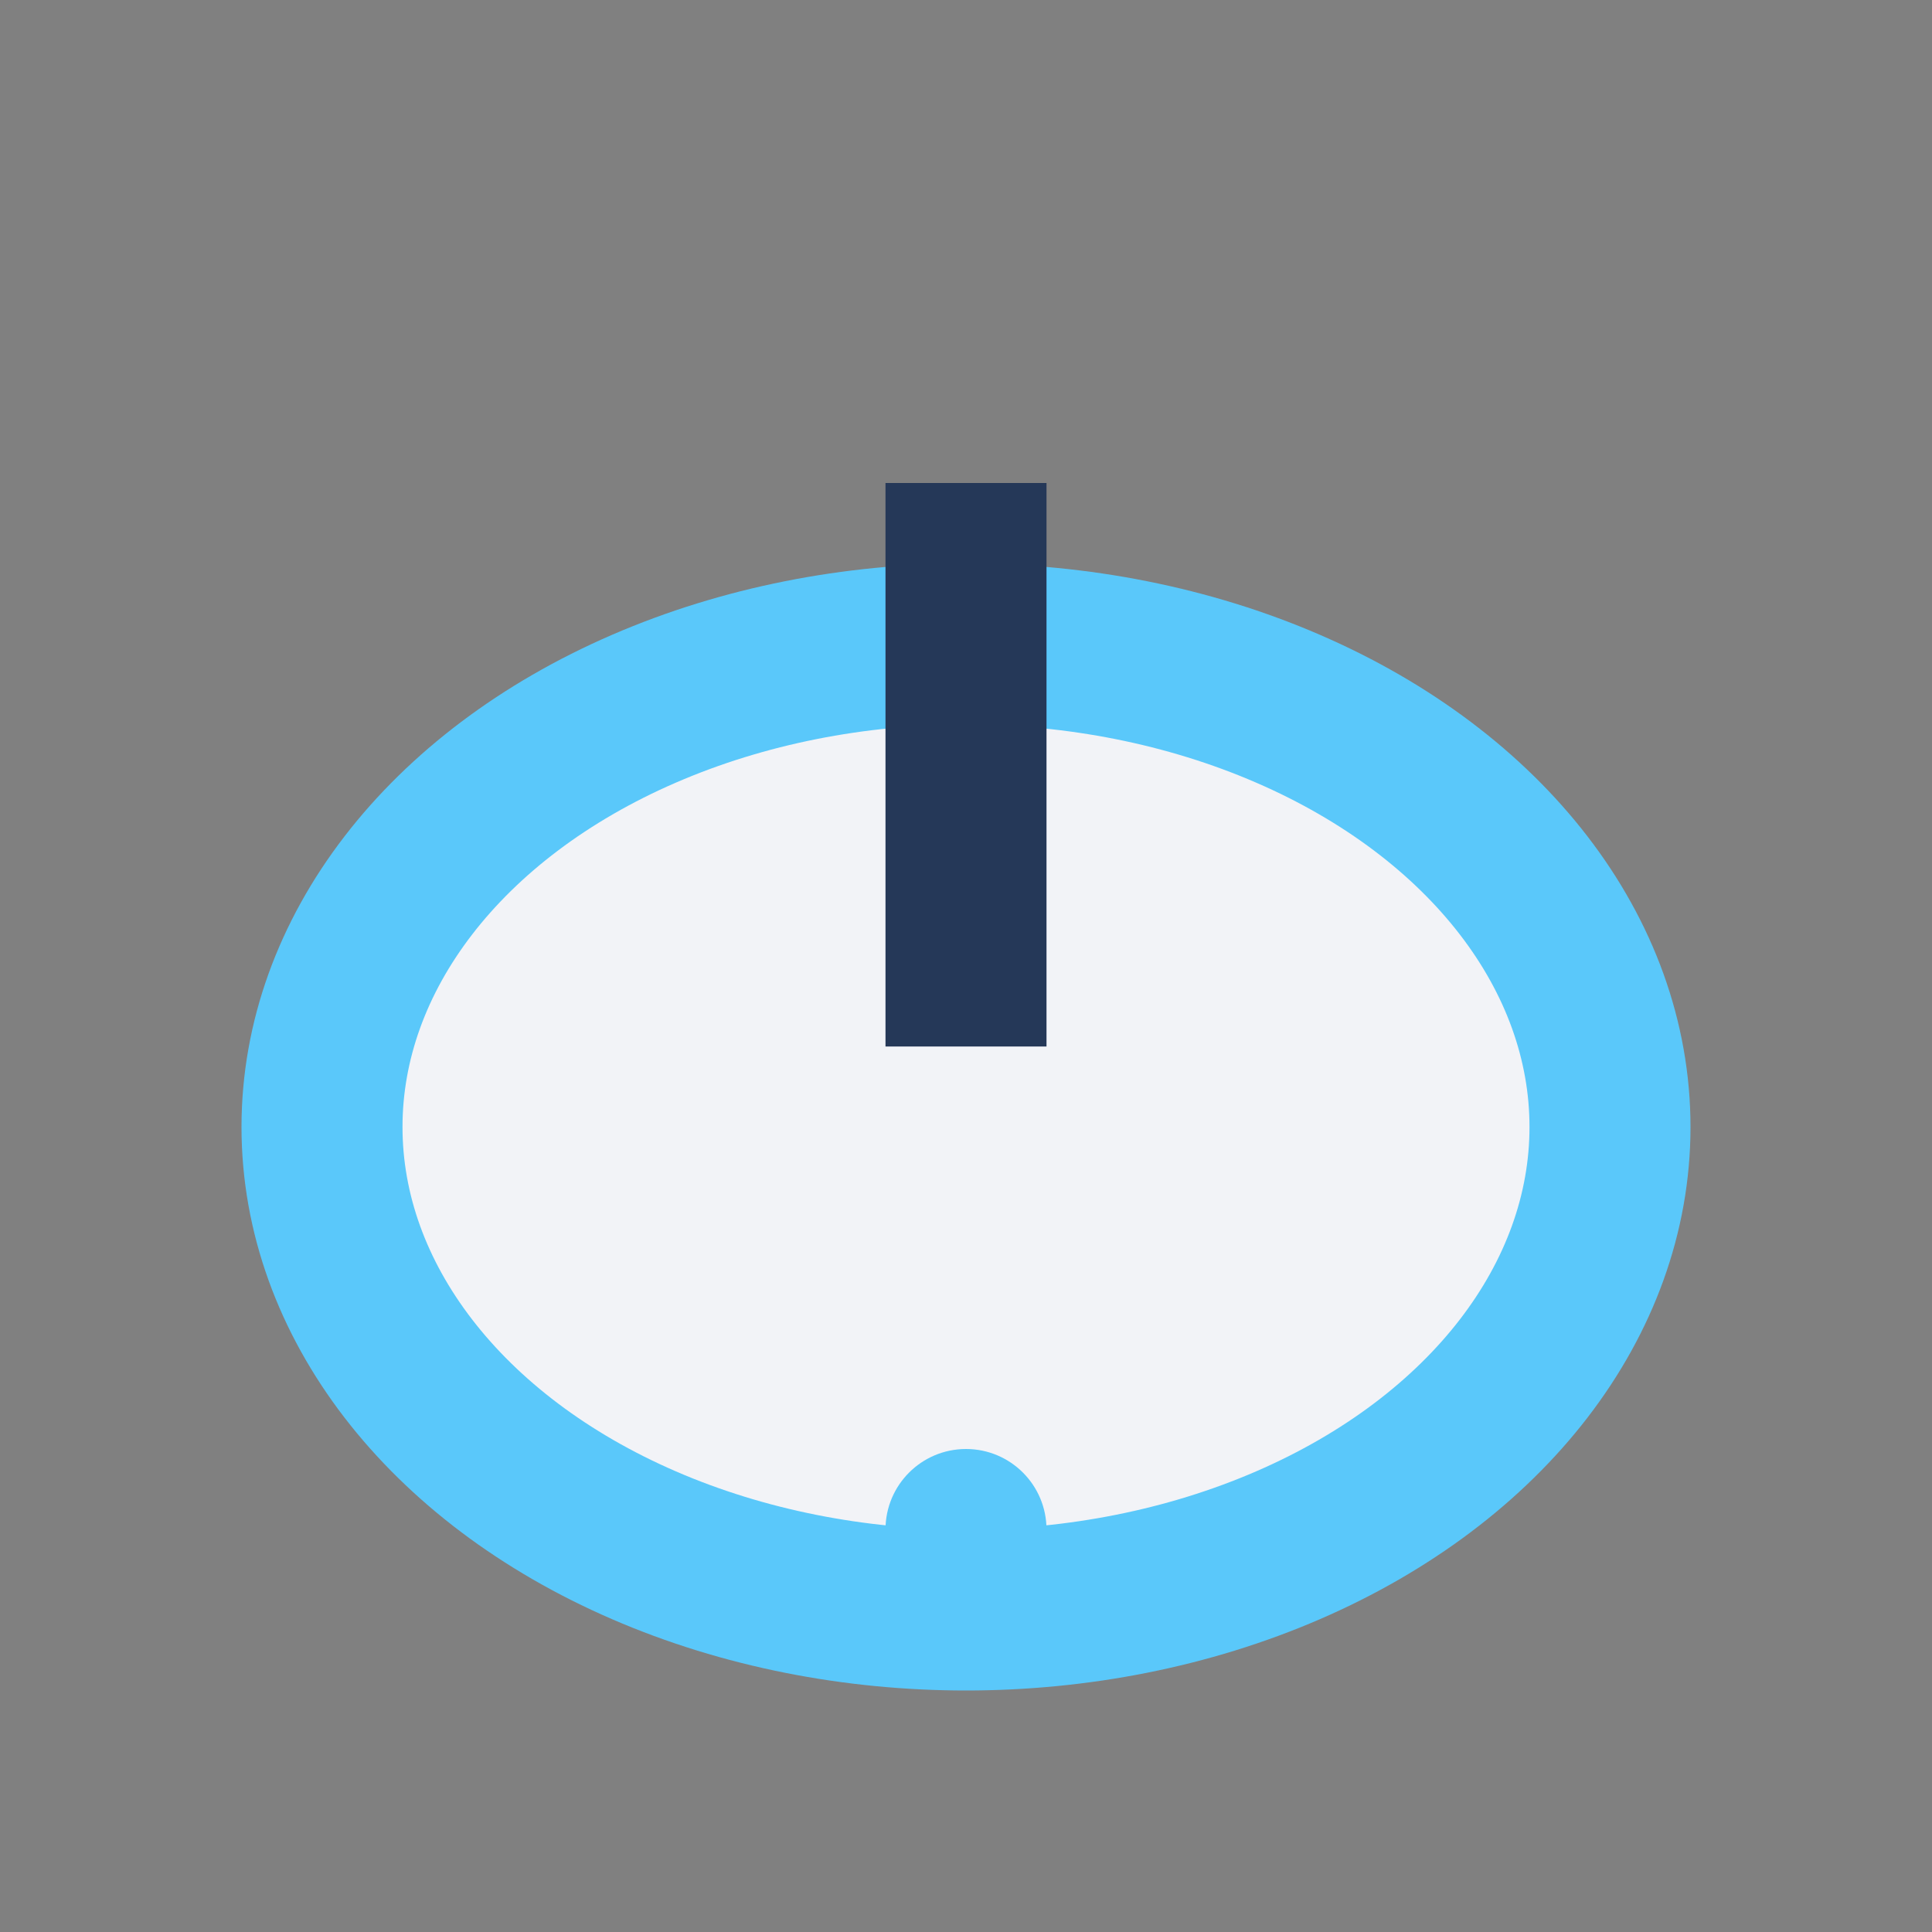 <?xml version="1.0" encoding="UTF-8"?>
<svg xmlns="http://www.w3.org/2000/svg" width="24" height="24" viewBox="0 0 24 24"><rect x="0" y="0" width="24" height="24" fill="#808080" stroke="none"/><ellipse cx="12" cy="14" rx="8" ry="6" fill="#F2F3F7" stroke="#5AC8FA" stroke-width="2"/><path d="M12 6v7" stroke="#253858" stroke-width="2"/><circle cx="12" cy="19" r="1" fill="#5AC8FA"/></svg>